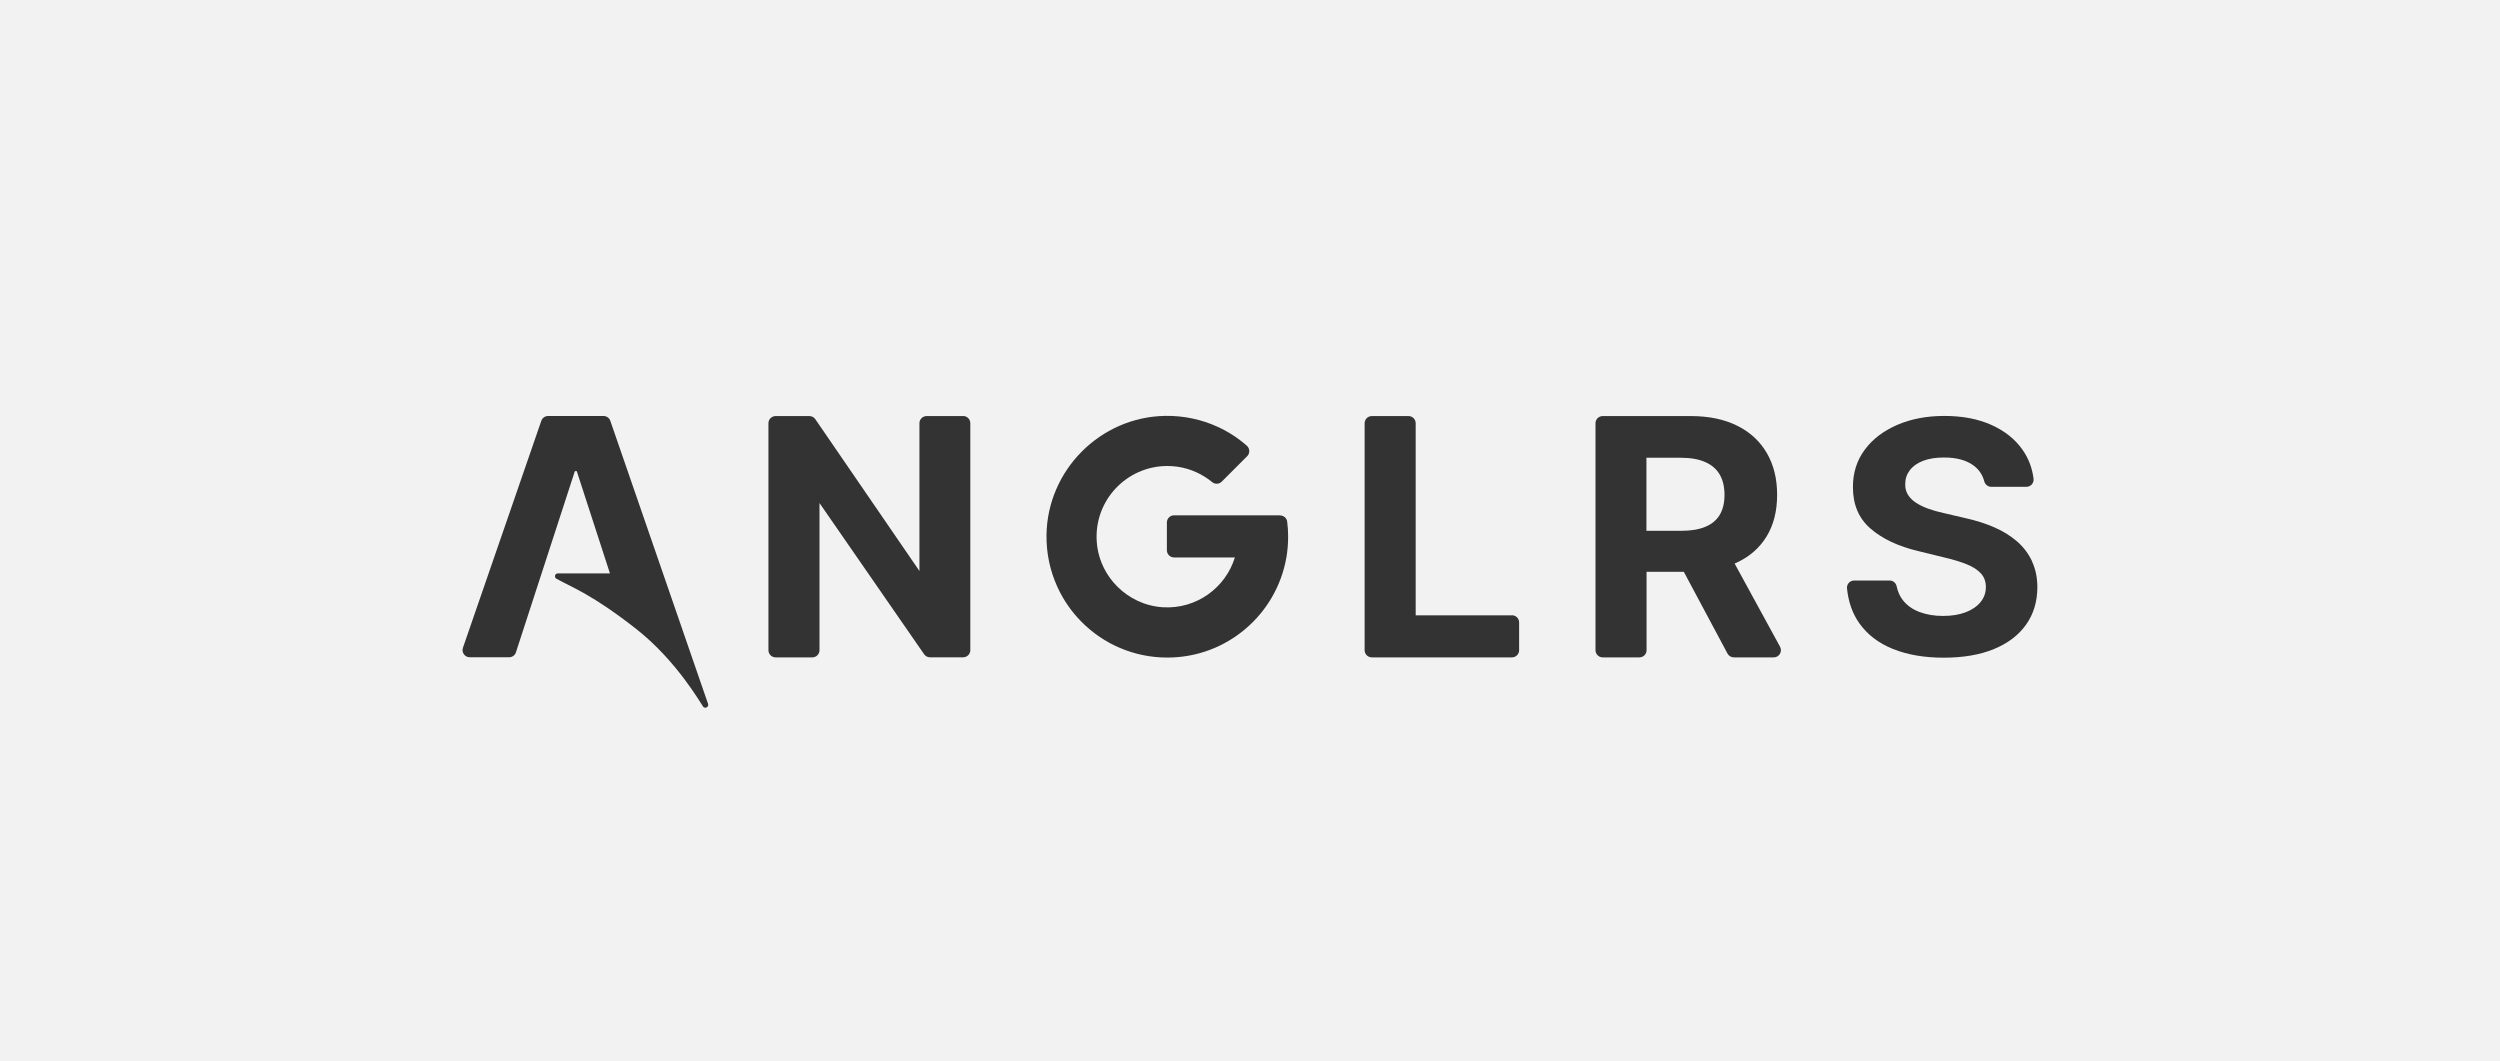 <?xml version="1.0" encoding="UTF-8"?>
<svg id="Lager_1" xmlns="http://www.w3.org/2000/svg" version="1.1" viewBox="0 0 400 169.76">
  <!-- Generator: Adobe Illustrator 29.8.3, SVG Export Plug-In . SVG Version: 2.1.1 Build 3)  -->
  <defs>
    <style>
      .st0 {
        fill: #f2f2f2;
      }

      .st1 {
        fill: #333;
      }
    </style>
  </defs>
  <rect class="st0" y="0" width="400" height="169.76"/>
  <g>
    <path class="st1" d="M154.09,66.57h-5.83c-.63,0-1.15.51-1.15,1.15v23.64l-16.66-24.29c-.21-.31-.57-.5-.94-.5h-5.41c-.63,0-1.15.51-1.15,1.15v36.31c0,.63.51,1.15,1.15,1.15h5.87c.63,0,1.15-.51,1.15-1.15v-23.54l16.74,24.19c.21.31.57.49.94.49h5.3c.63,0,1.15-.51,1.15-1.15v-36.31c0-.63-.51-1.15-1.15-1.15Z"/>
    <path class="st1" d="M241.91,98.45h-15.4v-30.73c0-.63-.51-1.15-1.15-1.15h-5.87c-.63,0-1.15.51-1.15,1.15v36.31c0,.63.51,1.15,1.15,1.15h22.42c.63,0,1.15-.51,1.15-1.15v-4.44c0-.63-.51-1.15-1.15-1.15Z"/>
    <path class="st1" d="M277.52,90.17c.12-.05.24-.1.36-.15,2.09-.98,3.69-2.39,4.8-4.23,1.11-1.84,1.66-4.04,1.66-6.61s-.54-4.77-1.63-6.66-2.66-3.36-4.73-4.39c-2.07-1.04-4.56-1.56-7.47-1.56h-14.08c-.63,0-1.15.51-1.15,1.15v36.31c0,.63.51,1.15,1.15,1.15h5.87c.63,0,1.15-.51,1.15-1.15v-12.54h5.96l6.99,13.08c.2.37.59.61,1.01.61h6.39c.87,0,1.42-.93,1.01-1.7l-7.27-13.31ZM275.16,82.37c-.51.85-1.28,1.5-2.31,1.92-1.03.43-2.33.64-3.88.64h-5.54v-11.69h5.5c1.57,0,2.87.23,3.91.69,1.04.46,1.81,1.13,2.32,2.01.51.88.76,1.96.76,3.24s-.25,2.33-.76,3.19Z"/>
    <path class="st1" d="M325.12,89.78c-.57-1.21-1.37-2.27-2.4-3.16-1.03-.89-2.25-1.65-3.66-2.26-1.41-.61-2.95-1.1-4.64-1.47l-3.47-.81c-.84-.18-1.63-.41-2.38-.67-.74-.26-1.4-.58-1.96-.94-.57-.36-1.01-.79-1.33-1.3-.32-.5-.47-1.09-.44-1.76,0-.81.24-1.53.73-2.17.48-.64,1.18-1.14,2.1-1.5.92-.36,2.04-.54,3.37-.54,1.96,0,3.51.41,4.66,1.23.91.65,1.5,1.51,1.78,2.58.14.51.58.88,1.11.88h5.64c.68,0,1.22-.6,1.14-1.28-.21-1.72-.8-3.27-1.76-4.64-1.19-1.7-2.86-3.03-5-3.99-2.14-.96-4.65-1.43-7.51-1.43s-5.33.48-7.54,1.43c-2.21.96-3.95,2.28-5.21,3.99-1.26,1.7-1.89,3.69-1.88,5.97-.01,2.78.92,4.99,2.81,6.63,1.88,1.64,4.45,2.85,7.71,3.62l4.2,1.03c1.41.33,2.6.7,3.57,1.1.97.4,1.72.89,2.22,1.47.51.58.76,1.29.76,2.13,0,.91-.28,1.71-.85,2.41s-1.36,1.24-2.38,1.63c-1.02.39-2.23.59-3.61.59s-2.67-.21-3.78-.63c-1.11-.42-2-1.05-2.66-1.89-.49-.62-.82-1.37-1-2.23-.11-.54-.58-.92-1.12-.92h-5.68c-.68,0-1.21.59-1.14,1.26.22,2.16.87,4.01,1.95,5.55,1.29,1.83,3.08,3.21,5.39,4.14,2.31.93,5.02,1.4,8.13,1.4s5.83-.46,8.06-1.39c2.23-.92,3.94-2.23,5.13-3.91,1.19-1.68,1.79-3.68,1.8-5.98-.01-1.57-.3-2.96-.88-4.17Z"/>
    <path class="st1" d="M204.82,82.45h-16.97c-.63,0-1.15.51-1.15,1.15v4.44c0,.63.51,1.15,1.15,1.15h9.73c-1.49,4.84-6.14,8.3-11.53,7.97-2.84-.18-5.42-1.43-7.32-3.35-1.67-1.68-2.82-3.89-3.17-6.33-.04-.27-.06-.54-.08-.81-.46-6.6,4.78-12.11,11.29-12.11.54,0,1.08.04,1.6.11,2.1.3,4.01,1.18,5.58,2.47.45.37,1.12.34,1.53-.08l4.07-4.07c.47-.47.44-1.24-.06-1.68-1.4-1.23-2.99-2.26-4.71-3.04-2.55-1.16-5.39-1.78-8.38-1.73-10.36.19-18.81,8.68-18.96,19.04-.04,2.97.58,5.78,1.73,8.3.95,2.1,2.27,4,3.88,5.62,3.5,3.53,8.35,5.71,13.72,5.71,9.55,0,17.47-6.92,19.05-16.01.19-1.08.28-2.19.28-3.32v-.08c0-.79-.05-1.57-.15-2.34-.07-.57-.56-.99-1.14-.99Z"/>
    <path class="st1" d="M112.49,113.05c.31.42.97.06.8-.43l-15.64-45.29c-.16-.46-.59-.77-1.08-.77h-8.88c-.49,0-.92.31-1.08.77l-12.54,36.31c-.26.74.3,1.52,1.08,1.52h6.31c.5,0,.94-.32,1.09-.79l9.43-28.99h.3l5.31,16.36h-8.33c-.48,0-.64.63-.23.86,2.53,1.41,5.66,2.46,12.82,8.08,6.39,5.02,10.3,11.91,10.64,12.37Z"/>
  </g>
</svg>
